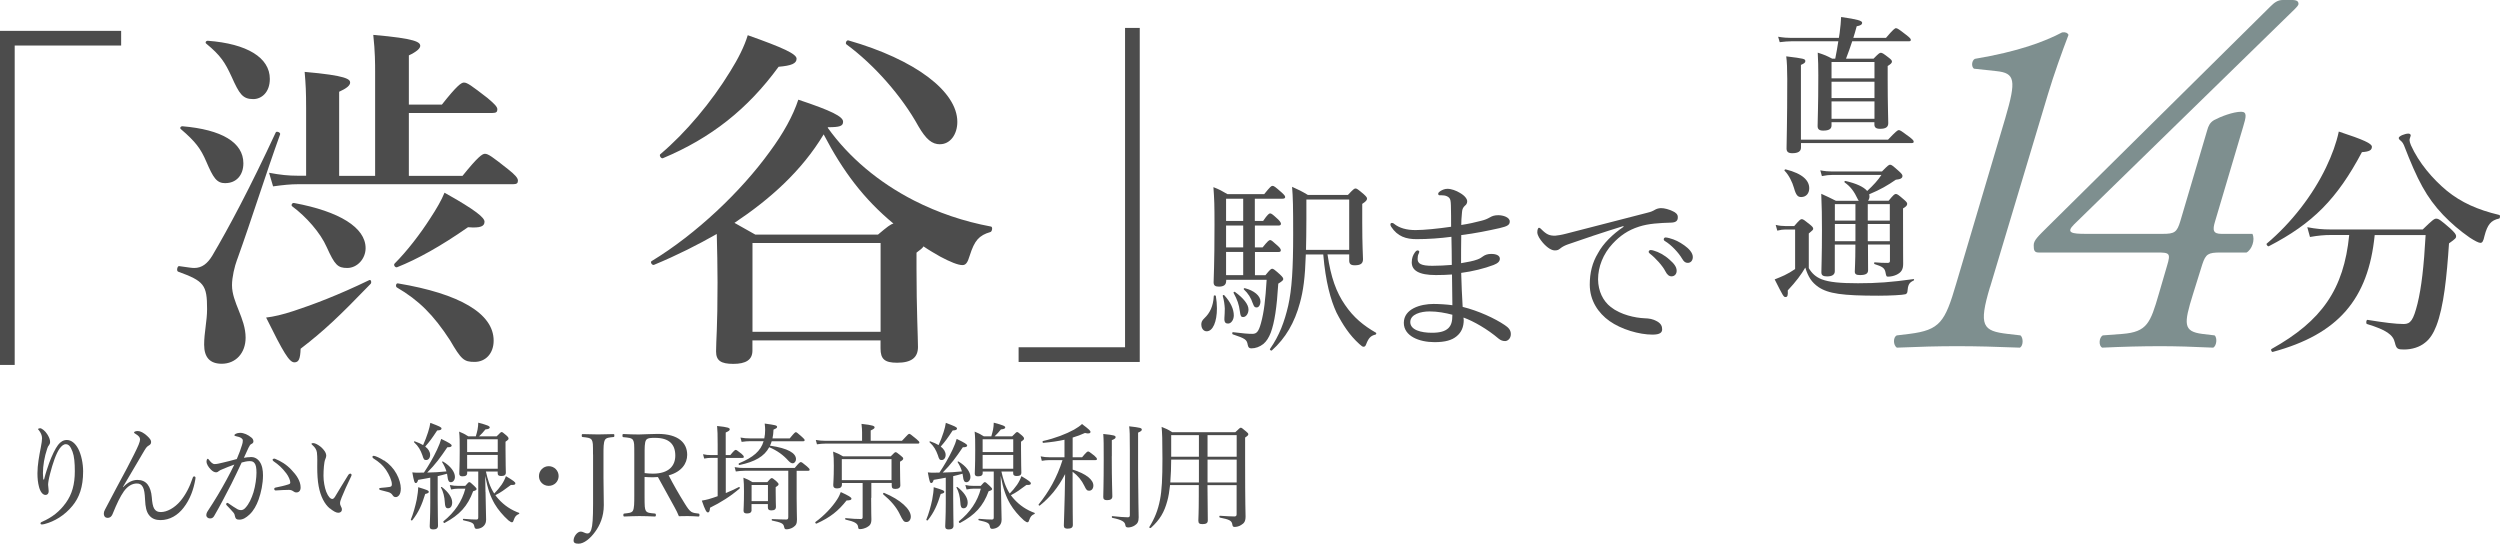 <?xml version="1.0" encoding="utf-8"?>
<!-- Generator: Adobe Illustrator 26.4.1, SVG Export Plug-In . SVG Version: 6.00 Build 0)  -->
<svg version="1.1" id="_レイヤー_2" xmlns="http://www.w3.org/2000/svg" xmlns:xlink="http://www.w3.org/1999/xlink" x="0px"
	 y="0px" width="391.27px" height="85.09px" viewBox="0 0 391.27 85.09" enable-background="new 0 0 391.27 85.09"
	 xml:space="preserve">
<g id="layout">
	<g>
		<g>
			<path fill="#4C4C4C" d="M6.9,75.03c0.27-1.1,0.54-1.8,0.79-2.56c0.4-1.08,0.95-2.27,1.4-2.84c0.38-0.49,0.83-0.77,1.37-0.77
				c0.7,0,1.33,0.52,1.78,1.37c0.49,0.94,0.77,2.32,0.77,3.55c0,2.45-0.61,4.09-1.66,5.37c-1.24,1.53-2.86,2.47-4.36,2.86
				c-0.2,0.05-0.34,0.07-0.43,0.07c-0.14,0-0.22-0.05-0.22-0.18c0-0.07,0.05-0.16,0.23-0.23c1.6-0.7,2.77-1.62,3.75-2.99
				c0.94-1.31,1.39-2.84,1.39-4.93c0-1.31-0.09-2.34-0.36-3.06c-0.32-0.85-0.61-1.17-1.06-1.17c-0.34,0-0.65,0.27-0.95,0.67
				c-0.56,0.76-1.1,2.39-1.49,3.91c-0.23,0.86-0.32,1.46-0.32,1.78c0,0.16,0.02,0.34,0.05,0.52c0.02,0.18,0.04,0.34,0.04,0.47
				c0,0.41-0.22,0.59-0.5,0.59c-0.43,0-0.81-0.49-1.01-1.24c-0.18-0.68-0.25-1.35-0.25-2.16c0-1.26,0.27-2.74,0.52-4
				c0.14-0.76,0.2-1.13,0.2-1.48c0-0.45-0.2-0.85-0.49-1.24c-0.05-0.07-0.13-0.11-0.13-0.18c0-0.09,0.2-0.14,0.32-0.14
				c0.25,0,0.79,0.4,1.15,0.99c0.32,0.52,0.41,0.86,0.41,1.17c0,0.2-0.09,0.4-0.18,0.5c-0.09,0.09-0.2,0.29-0.27,0.52
				c-0.45,1.33-0.67,2.7-0.67,3.85c0,0.16,0.02,0.5,0.05,0.99h0.11L6.9,75.03z"/>
			<path fill="#4C4C4C" d="M19.28,76.24c0.72-0.77,1.48-1.13,2.23-1.13c0.67,0,1.22,0.23,1.6,0.72c0.36,0.47,0.58,1.15,0.65,2.03
				c0.05,0.74,0.16,1.42,0.38,1.76c0.25,0.38,0.54,0.52,1.04,0.52c0.92,0,2.11-0.61,3.04-1.71c0.81-0.95,1.48-2.25,1.93-3.62
				c0.05-0.16,0.11-0.25,0.25-0.25c0.13,0,0.2,0.11,0.2,0.23c0,0.05-0.02,0.16-0.04,0.29c-0.25,1.42-0.77,3.04-1.85,4.41
				c-0.88,1.13-2.12,1.91-3.6,1.91c-0.7,0-1.37-0.2-1.82-0.83c-0.36-0.49-0.54-1.17-0.59-2.41c-0.04-0.92-0.13-1.55-0.34-1.93
				c-0.23-0.41-0.5-0.56-0.95-0.56c-0.68,0-1.39,0.36-2.02,1.22c-0.58,0.83-1.08,1.87-1.75,3.51c-0.11,0.32-0.34,0.65-0.81,0.65
				c-0.31,0-0.58-0.2-0.58-0.68c0-0.2,0.04-0.34,0.18-0.61c1.12-2.18,2.39-4.5,3.44-6.48c0.85-1.62,1.53-2.97,1.82-3.67
				c0.16-0.4,0.23-0.65,0.23-0.83c0-0.31-0.18-0.56-0.72-0.88c-0.14-0.09-0.22-0.13-0.22-0.22c0-0.11,0.25-0.22,0.58-0.22
				c0.41,0,0.92,0.27,1.44,0.74c0.5,0.45,0.65,0.72,0.65,0.97c0,0.29-0.13,0.41-0.34,0.54c-0.31,0.18-0.41,0.31-0.72,0.81
				c-0.86,1.44-1.87,3.21-3.35,5.69l0.04,0.02L19.28,76.24z"/>
			<path fill="#4C4C4C" d="M39.22,71.52c0.58,0,1.06,0.23,1.42,0.74c0.4,0.56,0.52,1.35,0.52,2.14c0,1.3-0.29,2.68-0.7,3.82
				c-0.31,0.86-0.77,1.71-1.4,2.3c-0.56,0.52-1.04,0.81-1.6,0.81c-0.41,0-0.59-0.11-0.67-0.47c-0.05-0.31-0.11-0.45-0.27-0.65
				c-0.29-0.34-0.61-0.68-1.04-1.13c-0.07-0.07-0.09-0.13-0.09-0.18c0-0.07,0.09-0.2,0.18-0.2c0.07,0,0.13,0.04,0.2,0.09
				c0.52,0.36,0.95,0.65,1.42,0.92c0.14,0.07,0.32,0.13,0.52,0.13c0.23,0,0.47-0.11,0.68-0.34c0.59-0.63,0.97-1.48,1.28-2.45
				c0.31-1.03,0.47-2.27,0.47-3.06s-0.09-1.24-0.31-1.51c-0.18-0.23-0.38-0.31-0.77-0.31s-0.85,0.11-1.24,0.22
				c-0.56,1.15-1.06,2.29-1.6,3.33c-0.94,1.82-1.75,3.4-2.72,5.06c-0.14,0.23-0.32,0.36-0.63,0.36c-0.32,0-0.58-0.22-0.58-0.5
				c0-0.23,0.07-0.43,0.23-0.67c1.06-1.6,2.03-3.22,2.93-4.88c0.47-0.88,0.86-1.62,1.22-2.38c-0.67,0.23-1.37,0.52-1.89,0.74
				c-0.25,0.11-0.4,0.16-0.52,0.27c-0.13,0.11-0.25,0.2-0.45,0.2c-0.25,0-0.52-0.14-0.81-0.43c-0.38-0.38-0.68-0.85-0.68-1.26
				c0-0.2,0.09-0.43,0.18-0.43c0.07,0,0.11,0.04,0.2,0.16c0.32,0.41,0.59,0.67,0.88,0.67c0.38,0,0.7-0.09,1.3-0.23
				c0.63-0.14,1.31-0.32,2.18-0.56c0.36-0.83,0.61-1.53,0.81-2.18c0.09-0.27,0.13-0.47,0.13-0.7c0-0.16-0.04-0.25-0.27-0.42
				c-0.16-0.11-0.5-0.22-0.79-0.27c-0.18-0.04-0.25-0.07-0.25-0.16s0.11-0.16,0.23-0.23c0.14-0.07,0.4-0.14,0.65-0.14
				c0.59,0,1.24,0.29,1.8,0.76c0.22,0.18,0.29,0.4,0.29,0.59c0,0.18-0.11,0.31-0.34,0.41c-0.13,0.05-0.29,0.27-0.43,0.58
				c-0.22,0.49-0.47,1.01-0.72,1.57c0.34-0.07,0.76-0.11,1.06-0.11L39.22,71.52z M46.39,77.07c-0.18,0-0.32-0.05-0.52-0.2
				c-0.2-0.14-0.38-0.2-0.67-0.2c-0.58,0-1.21,0.04-2.03,0.09c-0.16,0.02-0.25-0.11-0.25-0.23c0-0.11,0.05-0.18,0.2-0.22
				c0.77-0.16,1.4-0.29,2.02-0.5c0.22-0.07,0.29-0.13,0.29-0.32c0-0.32-0.27-0.94-0.61-1.39c-0.68-0.9-1.26-1.4-1.98-1.89
				c-0.11-0.07-0.18-0.18-0.18-0.25c0-0.09,0.11-0.18,0.27-0.18c0.04,0,0.09,0,0.16,0.04c0.83,0.34,1.73,0.86,2.52,1.71
				c0.76,0.79,1.44,1.73,1.44,2.77c0,0.54-0.31,0.77-0.65,0.77L46.39,77.07z"/>
			<path fill="#4C4C4C" d="M51.62,79.58c-0.83-0.68-1.46-1.91-1.75-3.49c-0.16-0.86-0.22-1.87-0.22-2.99c0-0.74,0.04-1.51-0.05-2.29
				c-0.07-0.43-0.27-0.77-0.72-1.17c-0.11-0.09-0.13-0.13-0.13-0.18c0-0.09,0.14-0.11,0.29-0.11c0.29,0,0.77,0.27,1.17,0.59
				c0.45,0.4,0.85,0.88,0.85,1.4c0,0.14-0.09,0.41-0.16,0.56c-0.18,0.4-0.27,1.62-0.27,2.57c0,0.85,0.18,1.84,0.43,2.49
				c0.32,0.81,0.68,1.13,0.94,1.13c0.14,0,0.27-0.09,0.43-0.34c0.54-0.88,1.31-2.2,2.07-3.4c0.09-0.14,0.23-0.23,0.31-0.23
				c0.09,0,0.22,0.11,0.22,0.2c0,0.07-0.04,0.16-0.07,0.23c-0.56,1.15-1.21,2.58-1.49,3.31c-0.16,0.43-0.25,0.65-0.25,0.88
				c0,0.13,0.02,0.29,0.11,0.45c0.09,0.2,0.18,0.34,0.18,0.52c0.02,0.29-0.18,0.54-0.59,0.54c-0.34,0-0.81-0.29-1.28-0.68
				L51.62,79.58z M60.1,72.05c0.83,0.54,1.51,1.28,1.96,2.11c0.43,0.77,0.67,1.64,0.67,2.29c0,0.47-0.09,0.83-0.27,1.06
				c-0.18,0.2-0.32,0.29-0.52,0.29c-0.22,0-0.36-0.09-0.49-0.29c-0.13-0.2-0.32-0.4-0.7-0.5c-0.31-0.09-0.68-0.18-1.12-0.29
				c-0.22-0.05-0.29-0.11-0.29-0.23c0-0.09,0.14-0.13,0.32-0.14c0.5-0.05,0.92-0.07,1.31-0.14c0.27-0.05,0.36-0.14,0.36-0.41
				c0-0.59-0.43-1.53-0.9-2.23c-0.49-0.74-1.12-1.28-1.98-1.82c-0.11-0.07-0.16-0.13-0.16-0.25c0-0.09,0.07-0.16,0.2-0.16
				c0.25,0,1.03,0.36,1.6,0.74L60.1,72.05z"/>
			<path fill="#4C4C4C" d="M64.3,81.31c0.36-0.85,0.7-2.07,0.92-3.12c0.14-0.74,0.23-1.46,0.23-1.94c1.42,0.43,1.66,0.52,1.66,0.74
				c0,0.13-0.14,0.23-0.56,0.32c-0.52,1.69-1.04,2.88-2.02,4.11C64.46,81.51,64.26,81.42,64.3,81.31z M67.34,74.76
				c-0.5,0.11-1.12,0.2-1.89,0.34c-0.13,0.4-0.23,0.5-0.38,0.5c-0.2,0-0.29-0.27-0.54-1.67c0.38,0.04,0.56,0.05,0.83,0.05
				c0.36,0,0.7,0,0.99-0.02c0.7-1.03,1.49-2.38,2.05-3.58c0.31-0.65,0.54-1.26,0.65-1.69c1.26,0.61,1.64,0.85,1.64,1.04
				c0,0.16-0.18,0.29-0.68,0.27c-1.1,1.62-1.82,2.63-3.15,3.96c0.99-0.02,2-0.07,3.01-0.18c-0.14-0.49-0.36-0.95-0.68-1.46
				c-0.04-0.05,0.09-0.13,0.14-0.09c1.19,0.7,1.87,1.64,1.87,2.41c0,0.45-0.27,0.83-0.63,0.83c-0.31,0-0.47-0.22-0.54-0.92
				c-0.02-0.14-0.04-0.29-0.07-0.41c-0.49,0.14-0.97,0.27-1.46,0.38v3.46c0,1.96,0.05,3.75,0.05,4.29c0,0.4-0.25,0.59-0.74,0.59
				c-0.41,0-0.56-0.14-0.56-0.49c0-0.32,0.09-1.48,0.09-3.69L67.34,74.76L67.34,74.76z M67.32,71.21c0,0.45-0.27,0.79-0.61,0.79
				c-0.32,0-0.4-0.07-0.61-0.77c-0.29-0.79-0.59-1.37-1.3-2.02c-0.05-0.05,0.04-0.16,0.11-0.14c0.52,0.18,0.95,0.38,1.31,0.59
				c0.29-0.67,0.56-1.31,0.77-2c0.18-0.56,0.31-1.08,0.36-1.48c1.39,0.52,1.75,0.68,1.75,0.88c0,0.18-0.14,0.29-0.68,0.31
				c-0.79,1.21-1.19,1.75-1.87,2.52c0.52,0.4,0.77,0.85,0.77,1.31L67.32,71.21z M69.62,78.63c-0.05-0.88-0.25-1.69-0.61-2.34
				c-0.04-0.05,0.09-0.11,0.14-0.07c1.04,0.79,1.62,1.67,1.62,2.41c0,0.59-0.25,0.92-0.65,0.92C69.76,79.55,69.65,79.28,69.62,78.63
				z M72.82,76.04c0.43-0.5,0.52-0.58,0.63-0.58c0.13,0,0.22,0.07,0.76,0.58c0.31,0.29,0.38,0.4,0.38,0.5
				c0,0.13-0.13,0.22-0.54,0.34c-0.86,2.34-2.12,3.71-4.48,4.97c-0.11,0.05-0.25-0.2-0.16-0.27c1.73-1.39,2.9-3.1,3.42-5.1h-1.15
				c-0.36,0-0.65,0.04-1.08,0.13l-0.2-0.7c0.52,0.11,0.85,0.13,1.24,0.13h1.19H72.82z M75.99,77.01c0.04,2.27,0.09,3.75,0.09,4.34
				c0,0.54-0.22,0.86-0.52,1.1c-0.23,0.18-0.61,0.32-0.95,0.32c-0.23,0-0.31-0.09-0.38-0.4c-0.07-0.5-0.36-0.65-1.71-0.94
				c-0.11-0.02-0.09-0.25,0.02-0.23c1.01,0.09,1.6,0.11,2,0.11c0.22,0,0.31-0.07,0.31-0.31v-7.2h-1.73v0.23
				c0,0.38-0.25,0.52-0.74,0.52c-0.32,0-0.5-0.11-0.5-0.43c0-0.45,0.07-1.12,0.07-3.71c0-1.33,0-2-0.09-2.86
				c0.58,0.23,0.86,0.38,1.44,0.74h1.17c0.11-0.36,0.2-0.72,0.27-1.04c0.07-0.38,0.11-0.76,0.11-1.1c1.44,0.38,1.8,0.54,1.8,0.74
				c0,0.16-0.16,0.27-0.68,0.32c-0.32,0.41-0.63,0.74-0.99,1.08h2.75c0.58-0.59,0.67-0.67,0.77-0.67c0.13,0,0.22,0.07,0.77,0.54
				c0.27,0.25,0.32,0.36,0.32,0.47c0,0.14-0.04,0.2-0.47,0.5v1.21c0,2.18,0.05,3.29,0.05,3.62c0,0.38-0.23,0.54-0.72,0.54
				c-0.41,0-0.56-0.13-0.56-0.47V73.8h-1.84c0.27,1.21,0.61,2.39,1.3,3.44c0.41-0.41,0.79-0.86,1.15-1.37
				c0.32-0.47,0.54-0.94,0.68-1.35c1.24,0.74,1.48,0.95,1.48,1.13c0,0.2-0.16,0.27-0.7,0.25c-1.04,0.77-1.57,1.17-2.43,1.6
				c0.14,0.2,0.29,0.38,0.45,0.56c0.94,1.06,2.03,1.76,3.26,2.21c0.07,0.02,0.04,0.14-0.04,0.18c-0.43,0.18-0.61,0.4-0.81,0.97
				c-0.09,0.29-0.16,0.32-0.29,0.32c-0.09,0-0.23-0.07-0.52-0.29c-0.81-0.72-1.64-1.69-2.16-2.58c-0.67-1.17-1.06-2.25-1.48-4.39
				l0.04,2.5L75.99,77.01z M77.9,68.75h-4.79v2h4.79V68.75z M73.11,73.36h4.79V71.2h-4.79V73.36z"/>
			<path fill="#4C4C4C" d="M87.43,74.51c0,0.85-0.68,1.53-1.55,1.53s-1.53-0.68-1.53-1.53s0.68-1.55,1.53-1.55
				S87.43,73.64,87.43,74.51z"/>
			<path fill="#4C4C4C" d="M92.81,71.14c0-1.69,0-1.91-0.2-2.29c-0.2-0.34-0.76-0.38-1.42-0.45c-0.11-0.02-0.14-0.04-0.14-0.23
				c0-0.22,0.04-0.23,0.14-0.23c0.76,0.02,1.69,0.05,2.41,0.05s1.69-0.04,2.41-0.05c0.11,0,0.14,0.02,0.14,0.23
				c0,0.2-0.04,0.22-0.14,0.23c-0.65,0.07-1.13,0.09-1.33,0.45c-0.23,0.4-0.23,1.19-0.23,2.29v3.6c0,1.78,0.05,2.5,0.05,4.32
				s-0.63,3.17-1.35,4.16c-0.76,1.06-1.76,1.87-2.59,1.87c-0.56,0-0.79-0.14-0.79-0.5c0-0.63,0.59-1.39,1.1-1.39
				c0.45,0,0.63,0.29,1.1,0.29c0.25,0,0.45-0.22,0.58-0.65c0.18-0.56,0.27-1.66,0.27-4v-7.71L92.81,71.14z"/>
			<path fill="#4C4C4C" d="M100.88,77.55c0,1.78,0.02,2.03,0.2,2.39c0.22,0.36,0.72,0.36,1.39,0.43c0.14,0.02,0.18,0.05,0.18,0.25
				c0,0.16-0.04,0.22-0.18,0.22c-0.77-0.04-1.66-0.07-2.39-0.07s-1.64,0.04-2.34,0.07c-0.14,0-0.18-0.05-0.18-0.22
				c0-0.2,0.04-0.23,0.18-0.25c0.61-0.07,1.12-0.09,1.31-0.43c0.22-0.4,0.22-1.21,0.22-2.39v-6.39c0-1.71,0-1.91-0.2-2.29
				c-0.2-0.36-0.83-0.38-1.51-0.45c-0.11-0.02-0.14-0.04-0.14-0.22c0-0.23,0.04-0.27,0.14-0.27c0.77,0.04,1.71,0.07,2.43,0.07
				c0.65,0,1.78-0.09,2.95-0.09c3.29,0,4.61,1.44,4.61,3.28c0,1.33-0.86,2.65-2.9,3.21c0.72,1.39,1.55,2.86,2.5,4.38
				c0.4,0.65,0.72,1.13,1.08,1.35c0.31,0.16,0.63,0.2,1.1,0.25c0.11,0.02,0.14,0.05,0.14,0.23c0,0.2-0.05,0.23-0.16,0.23
				c-0.67-0.04-1.19-0.07-1.71-0.07c-0.47,0-0.81,0-1.35,0.02c-0.18-0.45-0.41-0.94-0.67-1.39c-0.88-1.58-1.75-3.15-2.61-4.74
				c-0.22,0.02-0.54,0.04-0.79,0.04c-0.45,0-0.86-0.02-1.3-0.05C100.88,74.65,100.88,77.55,100.88,77.55z M100.88,74.04
				c0.4,0.05,0.85,0.09,1.3,0.09c2.56,0,3.51-1.28,3.51-2.83c0-1.76-0.97-2.77-3.13-2.77c-0.59,0-1.21-0.02-1.44,0.34
				c-0.25,0.36-0.23,1.3-0.23,2.29v2.88L100.88,74.04z"/>
			<path fill="#4C4C4C" d="M113.58,77.17c0.72-0.29,1.42-0.61,2.07-0.95c0.09-0.05,0.2,0.16,0.11,0.23c-1.4,1.21-2.97,2.2-4.63,3.01
				c-0.05,0.56-0.14,0.74-0.34,0.74c-0.22,0-0.43-0.34-0.95-1.85c0.34-0.05,0.67-0.13,1.04-0.22c0.45-0.13,0.94-0.29,1.44-0.47v-6
				h-1.03c-0.38,0-0.65,0.04-1.08,0.11l-0.18-0.68c0.47,0.11,0.79,0.13,1.21,0.13h1.08V69.6c0-1.6-0.02-2.18-0.09-2.93
				c1.76,0.18,1.98,0.32,1.98,0.52c0,0.16-0.11,0.27-0.63,0.5v3.53h0.72c0.59-0.72,0.74-0.81,0.85-0.81s0.23,0.09,0.9,0.61
				c0.27,0.23,0.36,0.36,0.36,0.49c0,0.11-0.05,0.16-0.25,0.16h-2.57v5.51L113.58,77.17z M116.53,73.68c-0.47,0-0.83,0.04-1.37,0.11
				l-0.18-0.68c0.59,0.11,1.01,0.13,1.51,0.13h7.89c0.7-0.85,0.83-0.92,0.95-0.92s0.25,0.07,0.97,0.68c0.32,0.27,0.41,0.4,0.41,0.5
				c0,0.13-0.05,0.18-0.23,0.18h-1.8v4.38c0,1.73,0.05,2.59,0.05,3.24s-0.14,0.92-0.59,1.22c-0.29,0.2-0.74,0.32-1.03,0.32
				c-0.25,0-0.32-0.05-0.4-0.4c-0.09-0.52-0.47-0.68-1.87-0.97c-0.09-0.02-0.09-0.23,0-0.23c0.92,0.04,1.69,0.07,2.21,0.07
				c0.23,0,0.32-0.09,0.32-0.38v-7.26h-6.86L116.53,73.68z M120.78,69.05c-0.07,0.23-0.16,0.47-0.27,0.7
				c2.81,0.4,4.07,1.17,4.07,2.11c0,0.34-0.23,0.65-0.52,0.65c-0.2,0-0.4-0.11-0.68-0.41c-0.81-0.9-1.73-1.57-2.99-2.11
				c-0.77,1.46-2.27,2.29-4.66,2.79c-0.13,0.02-0.18-0.22-0.07-0.27c2.21-0.92,3.4-1.91,3.85-3.46h-2.14c-0.43,0-0.76,0.04-1.3,0.11
				l-0.18-0.68c0.59,0.11,0.95,0.13,1.46,0.13h2.27c0.09-0.41,0.13-0.86,0.13-1.35c0-0.32-0.02-0.54-0.07-0.97
				c1.67,0.23,1.94,0.29,1.94,0.52c0,0.16-0.11,0.23-0.56,0.43c-0.02,0.5-0.07,0.95-0.16,1.37h2.7c0.72-0.88,0.85-0.97,0.95-0.97
				c0.13,0,0.23,0.09,0.97,0.74c0.32,0.29,0.41,0.4,0.41,0.5c0,0.13-0.07,0.18-0.23,0.18h-4.92V69.05z M117.63,79.8
				c0,0.38-0.22,0.56-0.72,0.56c-0.38,0-0.54-0.13-0.54-0.45c0-0.34,0.07-0.97,0.07-2.99c0-0.9-0.02-1.44-0.09-2.16
				c0.59,0.22,0.86,0.36,1.42,0.7h2.32c0.49-0.58,0.58-0.63,0.7-0.63c0.11,0,0.22,0.05,0.72,0.49c0.27,0.25,0.34,0.36,0.34,0.47
				s-0.05,0.2-0.45,0.45v0.65c0,1.48,0.04,2.23,0.04,2.43c0,0.4-0.23,0.56-0.74,0.56c-0.36,0-0.52-0.14-0.52-0.45v-0.54h-2.56v0.92
				L117.63,79.8z M120.19,75.91h-2.56v2.52h2.56V75.91z"/>
			<path fill="#4C4C4C" d="M127.63,81.69c1.37-0.99,2.63-2.34,3.38-3.51c0.27-0.41,0.43-0.77,0.58-1.17
				c1.22,0.56,1.67,0.83,1.67,1.03s-0.18,0.27-0.77,0.29c-1.3,1.64-2.52,2.63-4.7,3.62c-0.11,0.05-0.27-0.18-0.16-0.25L127.63,81.69
				z M141.17,68.98c0.9-0.99,1.03-1.08,1.13-1.08c0.13,0,0.25,0.09,1.12,0.81c0.38,0.32,0.47,0.43,0.47,0.54
				c0,0.13-0.07,0.18-0.25,0.18h-14.48c-0.47,0-0.79,0.04-1.3,0.11l-0.18-0.68c0.58,0.09,0.97,0.13,1.48,0.13h5.76v-1.37
				c0-0.34-0.02-0.63-0.09-1.28c1.84,0.2,2.05,0.34,2.05,0.56c0,0.13-0.13,0.25-0.61,0.47v1.62h4.9V68.98z M136.34,77.93
				c0,2.25,0.04,2.93,0.04,3.37c0,0.68-0.23,0.97-0.7,1.22c-0.31,0.16-0.72,0.29-1.04,0.29c-0.25,0-0.31-0.02-0.34-0.36
				c-0.07-0.54-0.54-0.81-1.96-1.13c-0.09-0.02-0.09-0.25,0-0.23c1.03,0.11,1.8,0.14,2.4,0.14c0.2,0,0.27-0.09,0.27-0.29v-5.35
				h-3.24v0.2c0,0.45-0.23,0.65-0.77,0.65c-0.41,0-0.59-0.16-0.59-0.52s0.09-0.94,0.09-3.03c0-0.99-0.02-1.49-0.11-2.21
				c0.67,0.25,0.94,0.38,1.55,0.74h7.47c0.56-0.58,0.65-0.65,0.76-0.65c0.13,0,0.23,0.07,0.83,0.56c0.27,0.22,0.36,0.32,0.36,0.43
				c0,0.16-0.09,0.27-0.5,0.5v0.86c0,1.76,0.05,2.59,0.05,2.84c0,0.36-0.27,0.56-0.77,0.56c-0.45,0-0.58-0.14-0.58-0.56v-0.38h-3.19
				v2.34L136.34,77.93z M139.53,71.86h-7.78v3.28h7.78V71.86z M140.79,80.41c-0.54-1.08-1.35-2.03-2.56-3.04
				c-0.09-0.07,0.04-0.29,0.14-0.23c2.57,1.06,4.18,2.57,4.18,3.71c0,0.5-0.29,0.85-0.68,0.85s-0.52-0.13-1.08-1.28V80.41z"/>
			<path fill="#4C4C4C" d="M144.98,81.31c0.36-0.85,0.7-2.07,0.92-3.12c0.14-0.74,0.23-1.46,0.23-1.94
				c1.42,0.43,1.66,0.52,1.66,0.74c0,0.13-0.14,0.23-0.56,0.32c-0.52,1.69-1.04,2.88-2.02,4.11
				C145.14,81.51,144.94,81.42,144.98,81.31z M148.02,74.76c-0.5,0.11-1.12,0.2-1.89,0.34c-0.13,0.4-0.23,0.5-0.38,0.5
				c-0.2,0-0.29-0.27-0.54-1.67c0.38,0.04,0.56,0.05,0.83,0.05c0.36,0,0.7,0,0.99-0.02c0.7-1.03,1.49-2.38,2.05-3.58
				c0.31-0.65,0.54-1.26,0.65-1.69c1.26,0.61,1.64,0.85,1.64,1.04c0,0.16-0.18,0.29-0.68,0.27c-1.1,1.62-1.82,2.63-3.15,3.96
				c0.99-0.02,2-0.07,3.01-0.18c-0.14-0.49-0.36-0.95-0.68-1.46c-0.04-0.05,0.09-0.13,0.14-0.09c1.19,0.7,1.87,1.64,1.87,2.41
				c0,0.45-0.27,0.83-0.63,0.83c-0.31,0-0.47-0.22-0.54-0.92c-0.02-0.14-0.04-0.29-0.07-0.41c-0.49,0.14-0.97,0.27-1.46,0.38v3.46
				c0,1.96,0.05,3.75,0.05,4.29c0,0.4-0.25,0.59-0.74,0.59c-0.41,0-0.56-0.14-0.56-0.49c0-0.32,0.09-1.48,0.09-3.69V74.76z
				 M148,71.21c0,0.45-0.27,0.79-0.61,0.79c-0.32,0-0.4-0.07-0.61-0.77c-0.29-0.79-0.59-1.37-1.3-2.02
				c-0.05-0.05,0.04-0.16,0.11-0.14c0.52,0.18,0.95,0.38,1.31,0.59c0.29-0.67,0.56-1.31,0.77-2c0.18-0.56,0.31-1.08,0.36-1.48
				c1.39,0.52,1.75,0.68,1.75,0.88c0,0.18-0.14,0.29-0.68,0.31c-0.79,1.21-1.19,1.75-1.87,2.52c0.52,0.4,0.77,0.85,0.77,1.31
				L148,71.21z M150.3,78.63c-0.05-0.88-0.25-1.69-0.61-2.34c-0.04-0.05,0.09-0.11,0.14-0.07c1.04,0.79,1.62,1.67,1.62,2.41
				c0,0.59-0.25,0.92-0.65,0.92C150.44,79.55,150.33,79.28,150.3,78.63z M153.5,76.04c0.43-0.5,0.52-0.58,0.63-0.58
				c0.13,0,0.22,0.07,0.76,0.58c0.31,0.29,0.38,0.4,0.38,0.5c0,0.13-0.13,0.22-0.54,0.34c-0.86,2.34-2.12,3.71-4.48,4.97
				c-0.11,0.05-0.25-0.2-0.16-0.27c1.73-1.39,2.9-3.1,3.42-5.1h-1.15c-0.36,0-0.65,0.04-1.08,0.13l-0.2-0.7
				c0.52,0.11,0.85,0.13,1.24,0.13h1.19H153.5z M156.67,77.01c0.04,2.27,0.09,3.75,0.09,4.34c0,0.54-0.22,0.86-0.52,1.1
				c-0.23,0.18-0.61,0.32-0.95,0.32c-0.23,0-0.31-0.09-0.38-0.4c-0.07-0.5-0.36-0.65-1.71-0.94c-0.11-0.02-0.09-0.25,0.02-0.23
				c1.01,0.09,1.6,0.11,2,0.11c0.22,0,0.31-0.07,0.31-0.31v-7.2h-1.73v0.23c0,0.38-0.25,0.52-0.74,0.52c-0.32,0-0.5-0.11-0.5-0.43
				c0-0.45,0.07-1.12,0.07-3.71c0-1.33,0-2-0.09-2.86c0.58,0.23,0.86,0.38,1.44,0.74h1.17c0.11-0.36,0.2-0.72,0.27-1.04
				c0.07-0.38,0.11-0.76,0.11-1.1c1.44,0.38,1.8,0.54,1.8,0.74c0,0.16-0.16,0.27-0.68,0.32c-0.32,0.41-0.63,0.74-0.99,1.08h2.75
				c0.58-0.59,0.67-0.67,0.77-0.67c0.13,0,0.22,0.07,0.77,0.54c0.27,0.25,0.32,0.36,0.32,0.47c0,0.14-0.04,0.2-0.47,0.5v1.21
				c0,2.18,0.05,3.29,0.05,3.62c0,0.38-0.23,0.54-0.72,0.54c-0.41,0-0.56-0.13-0.56-0.47V73.8h-1.84c0.27,1.21,0.61,2.39,1.3,3.44
				c0.41-0.41,0.79-0.86,1.15-1.37c0.32-0.47,0.54-0.94,0.68-1.35c1.24,0.74,1.48,0.95,1.48,1.13c0,0.2-0.16,0.27-0.7,0.25
				c-1.04,0.77-1.57,1.17-2.43,1.6c0.14,0.2,0.29,0.38,0.45,0.56c0.94,1.06,2.03,1.76,3.26,2.21c0.07,0.02,0.04,0.14-0.04,0.18
				c-0.43,0.18-0.61,0.4-0.81,0.97c-0.09,0.29-0.16,0.32-0.29,0.32c-0.09,0-0.23-0.07-0.52-0.29c-0.81-0.72-1.64-1.69-2.16-2.58
				c-0.67-1.17-1.06-2.25-1.48-4.39l0.04,2.5L156.67,77.01z M158.58,68.75h-4.79v2h4.79V68.75z M153.79,73.36h4.79V71.2h-4.79V73.36
				z"/>
			<path fill="#4C4C4C" d="M167.88,73.5c2.14,0.65,3.24,1.6,3.24,2.49c0,0.49-0.27,0.81-0.67,0.81c-0.31,0-0.45-0.13-0.74-0.76
				c-0.41-0.85-0.99-1.58-1.84-2.21v2.16c0,3.49,0.04,5.53,0.04,6.16c0,0.43-0.27,0.59-0.85,0.59c-0.4,0-0.56-0.16-0.56-0.49
				c0-0.58,0.13-3.04,0.2-8.05c-1.13,2.18-2.38,3.64-3.96,4.92c-0.09,0.07-0.25-0.09-0.18-0.18c1.6-1.98,2.86-4.18,3.73-6.93h-2.07
				c-0.41,0-0.7,0.04-1.17,0.11l-0.18-0.7c0.52,0.11,0.86,0.14,1.33,0.14h2.4v-2.74c-0.99,0.22-2.07,0.38-3.31,0.49
				c-0.13,0.02-0.18-0.25-0.05-0.29c1.91-0.43,3.62-1.1,4.86-1.78c0.5-0.29,0.94-0.58,1.24-0.88c1.17,0.88,1.33,1.06,1.33,1.24
				c0,0.22-0.32,0.32-0.86,0.16c-0.63,0.29-1.26,0.52-1.93,0.72v3.08h1.48c0.68-0.83,0.83-0.9,0.94-0.9c0.13,0,0.23,0.07,0.97,0.65
				c0.32,0.29,0.41,0.41,0.41,0.54c0,0.11-0.07,0.16-0.25,0.16h-3.55V73.5z M174,71.41c0,4,0.09,5.74,0.09,6.28
				c0,0.41-0.29,0.59-0.83,0.59c-0.41,0-0.59-0.14-0.59-0.49c0-0.4,0.07-2.14,0.07-5.78c0-2.56,0-3.13-0.07-4.09
				c1.76,0.18,1.93,0.27,1.93,0.5c0,0.16-0.09,0.27-0.59,0.47v2.5L174,71.41z M178.12,73.77c0.02,4.79,0.09,6,0.09,7.2
				c0,0.67-0.18,0.99-0.61,1.26c-0.29,0.2-0.7,0.32-1.03,0.32c-0.29,0-0.41-0.09-0.45-0.38c-0.05-0.5-0.56-0.83-2.03-1.12
				c-0.11-0.02-0.11-0.29,0-0.27c1.04,0.11,1.91,0.18,2.43,0.18c0.23,0,0.31-0.11,0.31-0.34V70.5c0-2.59-0.02-3.08-0.11-3.78
				c1.76,0.2,1.98,0.27,1.98,0.52c0,0.16-0.13,0.27-0.58,0.47v6.05L178.12,73.77z"/>
			<path fill="#4C4C4C" d="M183.12,75.96c-0.11,0.95-0.23,1.75-0.43,2.45c-0.47,1.75-1.15,2.92-2.56,4.2
				c-0.09,0.09-0.32-0.02-0.25-0.13c0.85-1.37,1.35-2.63,1.67-4.27c0.29-1.48,0.38-3.33,0.38-6.41s-0.04-3.98-0.13-4.99
				c0.68,0.27,1.01,0.41,1.66,0.83h9.88c0.65-0.63,0.74-0.7,0.86-0.7c0.11,0,0.22,0.07,0.83,0.59c0.27,0.22,0.34,0.32,0.34,0.43
				c0,0.14-0.07,0.23-0.5,0.52v3.56c0,7.36,0.07,7.96,0.07,8.8c0,0.79-0.25,1.06-0.67,1.31c-0.31,0.22-0.72,0.32-1.04,0.32
				c-0.25,0-0.32-0.11-0.36-0.38c-0.09-0.61-0.47-0.79-1.94-1.08c-0.13-0.02-0.13-0.29,0-0.29c1.08,0.07,1.67,0.11,2.27,0.11
				c0.23,0,0.34-0.11,0.34-0.34v-4.56h-4.56c0.02,2.74,0.05,4.79,0.05,5.51c0,0.43-0.25,0.59-0.85,0.59c-0.47,0-0.63-0.14-0.63-0.56
				c0-0.25,0.07-1.24,0.07-3.82v-1.73h-4.52L183.12,75.96z M183.3,71.93c0,1.19-0.05,2.39-0.14,3.58h4.48v-3.58H183.3z M183.3,68.1
				v3.38h4.34V68.1H183.3z M188.99,71.48h4.56V68.1h-4.56V71.48z M193.55,71.93h-4.56v3.58h4.56V71.93z"/>
		</g>
		<g>
			<g>
				<path fill="#4C4C4C" d="M0,4.83h18.96v2.3H2.3v49.98H0V4.83z"/>
				<path fill="#4C4C4C" d="M37.11,40.62c-0.4,1.09-0.8,2.76-0.8,4.02c0,2.7,2.13,5.17,2.13,8.21c0,2.41-1.55,4.08-3.73,4.08
					c-1.84,0-2.76-0.98-2.76-2.99c0-1.9,0.46-3.68,0.46-5.57c0-3.79-0.46-4.37-4.54-5.86c-0.29-0.12-0.11-0.92,0.17-0.86
					c1.67,0.23,1.95,0.29,2.36,0.29c1.21,0,2.07-0.69,2.81-1.9c2.58-4.37,5.92-10.63,9.94-19.3c0.12-0.29,0.8,0,0.69,0.29
					c-2.36,6.55-4.37,13.04-6.72,19.59H37.11z M35.27,28.67c-1.38,0-1.9-0.86-2.99-3.39c-0.86-2.01-1.67-3.1-3.96-5.06
					c-0.23-0.17-0.06-0.46,0.23-0.46c6.15,0.52,9.54,2.53,9.54,5.8c0,1.9-1.15,3.1-2.81,3.1L35.27,28.67z M39.64,15.51
					c-1.67,0-2.18-0.8-3.39-3.5c-1.03-2.24-1.72-3.33-3.96-5.17c-0.23-0.17-0.06-0.46,0.23-0.46c6.15,0.46,9.71,2.64,9.71,5.97
					C42.23,14.48,40.91,15.51,39.64,15.51z M47.05,54.58c-0.06,1.61-0.29,2.13-0.98,2.13c-0.8,0-1.72-1.55-4.42-7.01
					c1.09-0.12,2.59-0.46,4.31-1.03c2.99-0.98,6.95-2.47,11.83-4.83c0.29-0.12,0.4,0.34,0.23,0.57
					C53.08,49.52,50.78,51.71,47.05,54.58z M64,27.52h8.39c2.41-2.99,3.1-3.45,3.5-3.45c0.52,0,1.15,0.46,3.62,2.41
					c1.09,0.86,1.55,1.38,1.55,1.78s-0.17,0.57-0.75,0.57H46.65c-1.15,0-2.36,0.12-3.91,0.34l-0.63-2.13
					c1.78,0.34,3.1,0.46,4.42,0.46h1.38V16.99c0-2.7-0.06-3.73-0.23-5.74c6.55,0.57,7.12,1.15,7.12,1.67c0,0.46-0.57,0.92-1.72,1.44
					v13.16h5.63v-16.2c0-1.32,0-3.22-0.29-5.86c6.72,0.57,7.35,1.15,7.35,1.72c0,0.4-0.57,0.92-1.78,1.49v7.7h5.17
					c2.36-2.99,3.04-3.45,3.45-3.45c0.52,0,1.15,0.46,3.68,2.41c1.09,0.92,1.55,1.38,1.55,1.78s-0.17,0.57-0.75,0.57h-13.1v9.82
					L64,27.52z M54.35,41.94c-1.49,0-1.95-0.46-3.22-3.27c-0.98-2.24-3.22-4.77-5.4-6.38c-0.23-0.17,0-0.58,0.29-0.52
					c7.12,1.32,11.2,3.85,11.2,7.07C57.22,40.51,55.9,41.94,54.35,41.94z M73.25,35.56c-4.37,3.04-7.93,5-11.09,6.26
					c-0.29,0.12-0.63-0.34-0.4-0.57c1.95-1.95,4.02-4.65,5.57-7.07c0.98-1.49,1.78-2.87,2.24-4.02c4.94,2.76,6.26,3.91,6.26,4.54
					c0,0.69-0.57,1.03-2.59,0.86L73.25,35.56z M74.28,56.64c-1.67,0-2.07-0.34-3.85-3.39c-2.58-3.96-4.88-6.26-8.33-8.27
					c-0.23-0.17-0.11-0.69,0.17-0.63c9.65,1.61,14.99,4.71,14.99,8.96c0,2.01-1.26,3.33-2.99,3.33H74.28z"/>
				<path fill="#4C4C4C" d="M129.55,20c3.33,4.65,7.99,8.56,13.5,11.38c3.73,1.9,7.76,3.28,12.06,4.08c0.29,0.06,0.17,0.8-0.12,0.86
					c-1.78,0.52-2.47,1.32-3.22,3.68c-0.34,1.15-0.63,1.49-1.15,1.49c-0.69,0-1.95-0.52-3.45-1.32c-0.8-0.46-1.72-0.98-2.64-1.61
					c-0.11,0.23-0.46,0.52-1.09,0.98v2.47c0,6.43,0.23,10.86,0.23,12.29c0,1.67-1.03,2.47-3.27,2.47c-1.95,0-2.59-0.57-2.59-2.24
					v-1.26h-20.05v1.61c0,1.44-1.03,2.07-2.99,2.07s-2.7-0.52-2.7-1.95c0-1.78,0.23-3.56,0.23-10.8c0-2.53-0.06-5.06-0.12-7.58
					c-2.93,1.67-6.2,3.33-9.82,4.83c-0.29,0.12-0.63-0.4-0.4-0.57c7.01-4.25,14.02-10.92,18.5-17.12c2.13-2.87,3.68-5.69,4.48-8.16
					c5.17,1.72,7.01,2.64,7.01,3.45c0,0.69-0.52,0.86-2.36,0.86l-0.06,0.11L129.55,20z M121.85,10.46
					c-4.83,6.61-10.57,11.15-18.1,14.3c-0.29,0.12-0.63-0.46-0.4-0.63c3.96-3.33,8.04-8.21,10.92-12.93
					c1.26-2.01,2.24-3.96,2.76-5.69c5.51,1.95,7.64,2.93,7.64,3.68s-0.8,1.09-2.81,1.26L121.85,10.46z M137.42,36.71
					c1.44-1.21,1.95-1.61,2.41-1.72c-4.65-3.85-7.93-8.22-10.92-13.96c-3.45,5.75-8.44,10.17-13.96,13.85
					c0.92,0.52,1.72,0.98,3.27,1.84h19.19L137.42,36.71z M137.82,38.03h-20.05v13.9h20.05V38.03z M147.13,22.58
					c-1.26,0-2.18-0.75-3.39-2.82c-2.59-4.71-6.95-9.65-11.26-12.81c-0.23-0.17,0-0.69,0.29-0.63c10.46,2.99,17.06,7.99,17.06,12.75
					c0,2.01-1.15,3.5-2.7,3.5V22.58z"/>
				<path fill="#4C4C4C" d="M178.38,56.65h-18.96v-2.3h16.66V4.37h2.3L178.38,56.65L178.38,56.65z"/>
				<path fill="#4C4C4C" d="M188.01,50.81c0-0.37,0.11-0.66,0.49-1.01c0.86-0.81,1.38-1.87,1.47-3.48c0-0.12,0.29-0.12,0.32,0
					c0.11,0.69,0.17,1.32,0.17,1.93c0,2.1-0.63,3.6-1.61,3.6c-0.49,0-0.83-0.46-0.83-1.04H188.01z M191.89,44.05
					c0,0.52-0.37,0.81-1.12,0.81c-0.6,0-0.83-0.2-0.83-0.69c0-0.69,0.14-2.53,0.14-9.04c0-3.11-0.03-3.91-0.17-5.84
					c0.95,0.37,1.32,0.58,2.19,1.09h5.76c0.98-1.21,1.12-1.29,1.29-1.29c0.23,0,0.37,0.09,1.47,1.06c0.37,0.34,0.52,0.52,0.52,0.69
					s-0.14,0.26-0.43,0.26h-4.32v3.48h1.3c0.72-1.06,0.95-1.18,1.09-1.18c0.2,0,0.37,0.12,1.27,0.95c0.29,0.29,0.43,0.52,0.43,0.66
					c0,0.17-0.09,0.29-0.37,0.29h-3.71v3.42h1.21c0.81-1.01,1.01-1.15,1.18-1.15s0.35,0.14,1.24,0.95c0.29,0.26,0.43,0.49,0.43,0.63
					c0,0.2-0.09,0.29-0.37,0.29h-3.68v3.63h1.64c0.72-0.89,0.89-1.01,1.06-1.01s0.35,0.12,1.21,0.89c0.4,0.38,0.52,0.55,0.52,0.72
					s-0.12,0.32-0.78,0.72c-0.23,3.74-0.58,6.07-1.18,7.68c-0.29,0.75-0.66,1.35-1.15,1.76c-0.58,0.46-1.24,0.69-1.87,0.69
					c-0.35,0-0.49-0.12-0.58-0.55c-0.14-0.81-0.35-0.98-2.33-1.64c-0.14-0.06-0.12-0.37,0.03-0.34c1.61,0.2,2.36,0.26,3.02,0.26
					s0.98-0.32,1.35-1.67c0.49-1.78,0.69-3.63,0.89-6.79h-6.33v0.26L191.89,44.05z M191.63,49.75c0.03-0.43,0.06-0.95,0.06-1.47
					c-0.03-0.58-0.12-1.27-0.32-1.96c-0.03-0.12,0.14-0.2,0.23-0.12c1.01,1.09,1.5,2.19,1.5,3.17c0,0.66-0.4,1.27-0.89,1.27
					C191.86,50.64,191.58,50.52,191.63,49.75L191.63,49.75z M194.57,34.58V31.1h-2.68v3.48H194.57z M194.57,38.72V35.3h-2.68v3.42
					H194.57z M194.57,43.06v-3.63h-2.68v3.63H194.57z M194.05,48.73c-0.14-1.09-0.4-1.81-0.98-2.88c-0.06-0.12,0.11-0.23,0.2-0.17
					c1.35,0.98,2.13,1.96,2.13,2.76c0,0.66-0.4,1.18-0.83,1.18C194.22,49.62,194.14,49.45,194.05,48.73z M196.06,47.46
					c-0.26-0.83-0.72-1.55-1.38-2.16c-0.09-0.09,0.03-0.23,0.14-0.2c1.47,0.37,2.45,1.21,2.45,2.07c0,0.55-0.26,0.95-0.6,0.95
					c-0.32,0-0.43-0.17-0.6-0.66H196.06z M207.77,39.83c0.52,3.6,1.38,5.93,2.73,7.88c1.35,1.99,2.91,3.25,4.86,4.37
					c0.09,0.06,0.03,0.26-0.09,0.29c-0.75,0.17-1.09,0.55-1.47,1.55c-0.11,0.29-0.23,0.35-0.43,0.35c-0.11,0-0.32-0.14-0.63-0.43
					c-1.53-1.38-2.59-3.02-3.57-4.92c-0.92-1.99-1.7-4.78-2.07-9.09h-2.73c-0.12,3.71-0.4,5.67-0.92,7.57
					c-0.83,3.08-2.24,5.53-4.4,7.45c-0.12,0.09-0.37-0.12-0.29-0.23c1.47-2.1,2.27-4.26,2.85-6.76c0.58-2.59,0.78-5.81,0.78-11.2
					c0-4.35-0.03-5.7-0.17-7.42c1.04,0.46,1.5,0.69,2.47,1.27h6.27c0.86-0.92,1.01-1.01,1.18-1.01c0.2,0,0.35,0.09,1.29,0.89
					c0.4,0.37,0.52,0.52,0.52,0.69c0,0.23-0.14,0.43-0.75,0.83v2.88c0,3.74,0.12,5.24,0.12,5.78c0,0.69-0.4,0.95-1.3,0.95
					c-0.6,0-0.86-0.2-0.86-0.75v-0.95h-3.4L207.77,39.83z M211.17,31.23h-6.71v2.99c0,1.9-0.03,3.51-0.06,4.89h6.76v-7.88
					L211.17,31.23z"/>
				<path fill="#4C4C4C" d="M229.09,50.01c0,1.18-0.37,2.01-1.12,2.62c-0.72,0.6-1.76,0.92-3.45,0.92c-2.42,0-4.81-0.95-4.81-3.02
					c0-2.19,2.59-2.96,4.66-2.96c0.86,0,2.24,0.09,2.94,0.2c-0.03-1.64-0.03-3.37-0.06-4.81c-0.66,0.06-1.76,0.09-2.53,0.09
					c-2.71,0-3.77-0.75-3.77-1.99c0-0.66,0.2-1.15,0.49-1.55c0.14-0.2,0.29-0.32,0.43-0.32c0.12,0,0.26,0.09,0.26,0.2
					c0,0.09-0.06,0.26-0.12,0.37c-0.09,0.14-0.14,0.46-0.14,0.78c0,0.72,0.55,1.06,2.3,1.06c0.92,0,2.13-0.06,3.05-0.14
					c0-1.55-0.03-2.85-0.06-4.4c-1.7,0.23-3.68,0.37-5.44,0.37c-1.64,0-2.99-0.4-4-1.96c-0.09-0.14-0.11-0.26-0.11-0.38
					c0-0.09,0.11-0.2,0.23-0.2c0.09,0,0.23,0.03,0.35,0.14c0.81,0.66,1.96,0.98,3.34,0.98s3.57-0.23,5.58-0.52
					c0-1.01,0-2.45-0.03-3.34c-0.03-0.69-0.06-0.98-0.29-1.21c-0.2-0.2-0.52-0.32-0.78-0.35c-0.23-0.03-0.52-0.03-0.72-0.03
					c-0.12,0-0.2-0.09-0.2-0.23c0-0.17,0.14-0.29,0.4-0.46c0.29-0.17,0.63-0.32,1.06-0.32c0.6,0,1.38,0.29,1.93,0.63
					c0.86,0.49,1.15,1.01,1.15,1.32c0,0.35-0.17,0.55-0.35,0.69c-0.26,0.23-0.43,0.52-0.46,0.98c-0.09,0.92-0.12,1.5-0.12,2.04
					c1.12-0.17,2.16-0.4,3.14-0.66c0.58-0.14,0.92-0.29,1.38-0.55c0.35-0.2,0.69-0.32,1.29-0.32c0.72,0,1.78,0.32,1.78,0.98
					c0,0.52-0.32,0.75-1.58,1.04c-1.78,0.4-3.86,0.83-6.01,1.09c-0.03,1.5-0.03,2.85-0.03,4.4c1.01-0.17,1.93-0.34,2.56-0.58
					c0.4-0.14,0.69-0.35,0.92-0.52c0.29-0.2,0.69-0.35,1.24-0.35c0.86,0,1.35,0.29,1.35,0.75c0,0.43-0.32,0.72-0.98,0.98
					c-1.44,0.55-3.31,1.01-5.07,1.24c0.03,1.64,0.14,3.74,0.23,5.32c2.45,0.6,5.06,1.81,6.59,2.85c0.55,0.37,0.95,0.75,0.95,1.41
					c0,0.72-0.52,1.09-0.89,1.09c-0.35,0-0.66-0.09-1.01-0.37c-1.76-1.5-3.91-2.73-5.5-3.31v0.26L229.09,50.01z M223.74,48.74
					c-1.35,0-3.02,0.43-3.02,1.67s1.7,1.67,3.37,1.67c1.29,0,2.07-0.23,2.59-0.72c0.46-0.46,0.63-1.04,0.63-2.1
					C226.22,48.97,224.98,48.74,223.74,48.74L223.74,48.74z"/>
				<path fill="#4C4C4C" d="M254.04,35.39c-3.17,0.98-6.42,2.07-8.63,2.85c-0.4,0.14-0.86,0.34-1.24,0.66
					c-0.2,0.17-0.4,0.29-0.78,0.29c-0.49,0.03-1.18-0.35-1.93-1.21c-0.46-0.55-0.83-1.09-0.86-1.61c0-0.4,0.11-0.72,0.26-0.72
					s0.26,0.12,0.37,0.23c0.83,0.83,1.27,1.01,2.16,1.01c0.35-0.03,0.98-0.12,1.73-0.32c4.17-1.06,8.49-2.19,12.72-3.28
					c0.6-0.14,0.89-0.29,1.12-0.43c0.29-0.17,0.55-0.26,0.98-0.29c0.58,0,1.27,0.2,1.87,0.49c0.4,0.17,0.78,0.46,0.78,0.89
					c0.03,0.6-0.29,0.86-1.01,0.89c-1.87,0.06-3.54,0.14-5.06,0.63c-1.73,0.55-2.99,1.44-4.14,2.68c-1.47,1.58-2.27,3.6-2.27,5.58
					c0.03,1.87,0.78,3.37,1.99,4.32c1.58,1.24,3.86,1.7,5.27,1.76c0.75,0.03,1.27,0.09,1.99,0.49c0.6,0.35,0.78,0.75,0.78,1.24
					s-0.32,0.83-1.52,0.83c-2.07,0-4.86-0.81-6.73-2.13c-1.73-1.24-3.08-3.17-3.08-5.7c0-1.84,0.4-3.45,1.29-4.92
					c0.81-1.5,2.27-2.96,4-4.12l-0.03-0.12L254.04,35.39z M258.82,39.22c0.78,0.23,1.64,0.66,2.5,1.44c0.69,0.6,1.09,1.12,1.09,1.73
					c0,0.46-0.29,0.86-0.81,0.86c-0.37,0-0.69-0.26-0.95-0.78c-0.43-0.86-1.58-2.13-2.42-2.76c-0.11-0.09-0.2-0.2-0.2-0.29
					c0-0.14,0.12-0.29,0.32-0.29c0.17,0,0.37,0.06,0.46,0.09H258.82z M261.32,37.29c0.78,0.2,1.5,0.55,2.3,1.12
					c0.69,0.49,1.32,1.15,1.32,1.81c0,0.58-0.35,0.92-0.78,0.92c-0.37,0-0.6-0.14-0.92-0.69c-0.52-0.89-1.67-2.13-2.65-2.71
					c-0.12-0.06-0.2-0.17-0.2-0.29c0-0.14,0.11-0.29,0.29-0.29c0.14,0,0.37,0.06,0.63,0.12L261.32,37.29z"/>
			</g>
			<g>
				<path fill="#4C4C4C" d="M286.65,19.12v0.51c0,0.55-0.39,0.81-1.31,0.81c-0.6,0-0.87-0.21-0.87-0.71c0-1.22,0.11-2.72,0.11-7.97
					c0-1.17-0.02-2.35-0.09-3.52c1.13,0.37,1.29,0.44,2.26,0.94h0.48c0.18-0.9,0.35-1.82,0.48-2.72h-7.3
					c-0.55,0-1.13,0.05-1.87,0.14l-0.25-0.85c0.83,0.14,1.43,0.18,2.05,0.18h7.46c0.05-0.25,0.09-0.53,0.12-0.76
					c0.12-0.94,0.21-1.84,0.23-2.51c2.56,0.37,3.29,0.58,3.29,0.9c0,0.28-0.23,0.44-0.85,0.55c-0.18,0.67-0.35,1.27-0.53,1.82h5.11
					c1.13-1.33,1.4-1.52,1.57-1.52c0.21,0,0.48,0.18,1.61,1.06c0.53,0.41,0.71,0.6,0.71,0.76s-0.07,0.23-0.3,0.23h-8.87
					c-0.3,0.92-0.62,1.82-0.97,2.72h4.31c0.76-0.78,0.94-0.92,1.13-0.92c0.23,0,0.44,0.14,1.24,0.76c0.37,0.28,0.51,0.44,0.51,0.62
					c0,0.21-0.21,0.41-0.67,0.69v2.16c0,3.92,0.09,5.92,0.09,6.79c0,0.64-0.44,0.88-1.27,0.88c-0.64,0-0.9-0.21-0.9-0.69v-0.34
					h-6.72L286.65,19.12z M295.49,21.86c1.24-1.31,1.52-1.5,1.68-1.5c0.21,0,0.48,0.18,1.63,1.04c0.53,0.41,0.71,0.6,0.71,0.76
					s-0.07,0.23-0.3,0.23h-17.34v0.71c0,0.6-0.48,0.88-1.36,0.88c-0.62,0-0.9-0.21-0.9-0.74c0-1.08,0.11-3.91,0.11-10.87
					c0-1.52-0.05-2.76-0.16-3.55c2.83,0.35,2.99,0.39,2.99,0.76c0,0.21-0.16,0.35-0.69,0.58v11.7h13.61H295.49z M293.37,9.7h-6.72
					v2.56h6.72V9.7z M293.37,12.79h-6.72v2.56h6.72V12.79z M293.37,15.87h-6.72v2.72h6.72C293.37,18.59,293.37,15.87,293.37,15.87z"
					/>
				<path fill="#4C4C4C" d="M283.1,41.98c0.48,0.81,1.08,1.36,2,1.73c1.2,0.46,2.92,0.62,5.69,0.62c3.02,0,5.16-0.16,8.7-0.65
					c0.11-0.02,0.11,0.18,0,0.23c-0.69,0.32-0.88,0.64-0.97,1.77c-0.02,0.16-0.14,0.32-0.3,0.37c-0.39,0.12-2.42,0.23-4.24,0.23
					c-5.66,0-7.83-0.32-9.39-1.36c-1.04-0.74-1.57-1.52-2.05-3.04c-0.62,1.08-1.45,2.19-2.74,3.57c0.05,0.81-0.05,1.04-0.35,1.04
					s-0.35-0.09-1.7-2.76c0.64-0.25,1.13-0.46,1.54-0.65c0.6-0.3,1.06-0.55,1.66-0.97v-6.19h-1.52c-0.39,0-0.76,0.05-1.27,0.18
					l-0.25-0.9c0.6,0.14,1.04,0.18,1.5,0.18h1.4c0.81-0.94,0.99-1.08,1.17-1.08c0.23,0,0.41,0.14,1.27,0.83
					c0.39,0.32,0.53,0.48,0.53,0.67c0,0.16-0.07,0.23-0.69,0.74v5.43L283.1,41.98z M281.9,30.84c-0.53,0-0.81-0.28-1.13-1.43
					c-0.25-0.88-0.78-2-1.47-2.69c-0.09-0.09,0.07-0.23,0.18-0.21c2.69,0.67,3.68,1.77,3.68,2.95c0,0.78-0.46,1.38-1.27,1.38H281.9z
					 M292.35,38.28c0,1.73,0.02,3.29,0.02,4.01c0,0.55-0.39,0.76-1.27,0.76c-0.58,0-0.81-0.14-0.81-0.55c0-0.37,0.09-1.52,0.09-3.78
					v-0.44h-3.22v4.17c0,0.53-0.41,0.81-1.2,0.81c-0.62,0-0.9-0.16-0.9-0.64c0-1.13,0.09-2.21,0.09-6.63c0-1.89-0.02-3.78-0.11-5.66
					c1.08,0.48,1.24,0.58,2.3,1.1h3.57c-0.05-0.07-0.09-0.14-0.14-0.23c-0.6-1.27-1.13-1.98-2.07-2.65c-0.09-0.07,0-0.25,0.12-0.23
					c1.7,0.39,2.86,0.92,3.41,1.57c0.99-0.92,1.68-1.68,2.23-2.51h-7.71c-0.48,0-0.97,0.05-1.61,0.18l-0.25-0.9
					c0.74,0.14,1.29,0.18,1.84,0.18h7.81c0.9-0.92,1.08-1.06,1.27-1.06c0.23,0,0.41,0.14,1.36,0.99c0.44,0.39,0.58,0.58,0.58,0.76
					c0,0.37-0.32,0.53-1.04,0.6c-1.27,0.88-2.4,1.54-4.17,2.28c0.02,0.12,0.05,0.21,0.05,0.32c0,0.28-0.09,0.51-0.23,0.69h3.22
					c0.76-0.92,0.94-1.06,1.13-1.06c0.23,0,0.41,0.14,1.27,0.88c0.37,0.32,0.51,0.48,0.51,0.67c0,0.25-0.18,0.44-0.65,0.71v1.47
					c0,5.64,0.02,6.31,0.02,7.23s-0.35,1.36-1.08,1.7c-0.39,0.18-0.88,0.28-1.29,0.28c-0.25,0-0.28-0.05-0.41-0.74
					c-0.14-0.62-0.51-0.85-1.68-1.22c-0.12-0.02-0.12-0.28,0-0.28c0.78,0.07,1.38,0.09,1.98,0.09c0.3,0,0.41-0.07,0.41-0.32v-2.56
					h-3.43L292.35,38.28z M287.17,31.95v2.58h3.22v-2.58H287.17z M290.39,35.06h-3.22v2.69h3.22V35.06z M292.32,34.53h3.45v-2.58
					h-3.45V34.53z M295.77,37.75v-2.69h-3.45v2.69H295.77z"/>
			</g>
			<g>
				<path fill="#7E8F8F" d="M311.46,44.89c-1.84,6.14-1.15,6.91,2.76,7.37l2,0.23c0.46,0.38,0.46,1.61-0.08,1.92
					c-3.91-0.15-6.75-0.23-9.9-0.23c-2.84,0-5.91,0.08-9.36,0.23c-0.61-0.38-0.61-1.69,0-1.92l1.92-0.23
					c4.83-0.61,5.6-1.84,7.37-7.9l7.67-25.86c1.76-5.99,1.53-7.06-1.38-7.37l-3.53-0.38c-0.46-0.38-0.31-1.3,0.15-1.54
					c6.83-1.15,10.9-2.69,13.66-4.14c0.54-0.08,0.84,0.08,1,0.38c-1,2.61-2.3,6.22-3.22,9.29l-9.05,30.16L311.46,44.89z"/>
				<path fill="#7E8F8F" d="M347.52,39.52c-1.92,0-2.3,0.23-2.84,1.84l-1.46,4.68c-1.46,4.68-1.54,5.83,1.46,6.22l1.92,0.23
					c0.46,0.38,0.31,1.69-0.23,1.92c-3.07-0.15-5.91-0.23-8.29-0.23c-2.76,0-5.91,0.08-9.05,0.23c-0.61-0.23-0.54-1.61,0.08-1.92
					l3.07-0.23c3.84-0.31,4.37-1.69,5.68-6.22l1.3-4.45c0.61-2,0.38-2.07-1.61-2.07h-18.49c-0.69,0-0.77-0.38-0.77-1.15
					s0.69-1.38,2.23-2.92L355.35,1c0.61-0.61,1.15-1,1.92-1h1.46c0.77,0,1,0.23,1,0.61c0,0.23-0.31,0.54-0.61,0.84l-34.53,33.69
					c-1.3,1.3-0.31,1.46,1.84,1.46h12.05c1.84,0,2.23-0.23,2.76-2l4.22-14.27c0.15-0.54,0.38-1.15,1.07-1.54
					c1-0.54,2.99-1.3,4.22-1.3c1,0,0.77,0.84,0.31,2.38l-4.37,14.73c-0.46,1.46-0.31,2,1,2h4.83c0.46,0.92-0.08,2.46-0.92,2.92
					h-4.07L347.52,39.52z"/>
			</g>
			<path fill="#4C4C4C" d="M369.66,23.81c-3.87,7.29-7.67,11.16-14.58,14.73c-0.15,0.08-0.46-0.31-0.31-0.42
				c3.87-3.26,7.21-7.6,9.28-11.93c0.92-1.92,1.61-3.8,1.99-5.6c3.95,1.3,5.18,1.88,5.18,2.38c0,0.54-0.42,0.77-1.57,0.84
				L369.66,23.81z M371.66,36.78c-1,10.09-5.75,15.54-15.96,18.3c-0.19,0.04-0.35-0.38-0.19-0.46c7.9-4.41,11.32-9.36,12.16-17.84
				h-2.92c-0.96,0-1.92,0.08-3.22,0.31l-0.42-1.53c1.42,0.27,2.46,0.35,3.53,0.35h14.54c1.5-1.46,1.8-1.69,2.11-1.69
				c0.38,0,0.69,0.23,2.19,1.53c0.69,0.65,0.92,0.92,0.92,1.23c0,0.27-0.08,0.38-1.11,1.11c-0.35,5.18-0.81,9.9-1.99,12.93
				c-0.42,1.07-0.96,2-1.76,2.61c-0.84,0.69-2.03,1.07-3.3,1.07c-0.96,0-1.19-0.08-1.42-1.07c-0.27-1.23-1.34-2-4.37-2.92
				c-0.19-0.04-0.12-0.69,0.08-0.65c2.61,0.42,4.41,0.65,5.68,0.65c1.07,0,1.5-0.61,2.15-3.18c0.61-2.49,1-5.83,1.27-10.74h-7.94
				L371.66,36.78z M391.11,34.21c-1.23,0.27-1.8,0.92-2.26,2.69c-0.19,0.88-0.35,1.11-0.65,1.11c-0.27,0-0.88-0.31-1.69-0.84
				c-1.5-1.04-2.88-2.22-4.14-3.53c-2.61-2.76-3.99-5.37-6.14-10.93c-0.08-0.19-0.23-0.46-0.5-0.69c-0.19-0.12-0.31-0.31-0.31-0.42
				c0-0.31,1-0.69,1.5-0.69c0.23,0,0.38,0.11,0.38,0.31c0,0.08-0.19,0.5-0.19,0.69s0.08,0.5,0.23,0.84
				c1.23,2.72,3.34,5.22,5.64,7.13c2.23,1.8,4.76,2.95,8.17,3.76c0.19,0.04,0.15,0.54-0.04,0.58V34.21z"/>
		</g>
	</g>
</g>
</svg>
